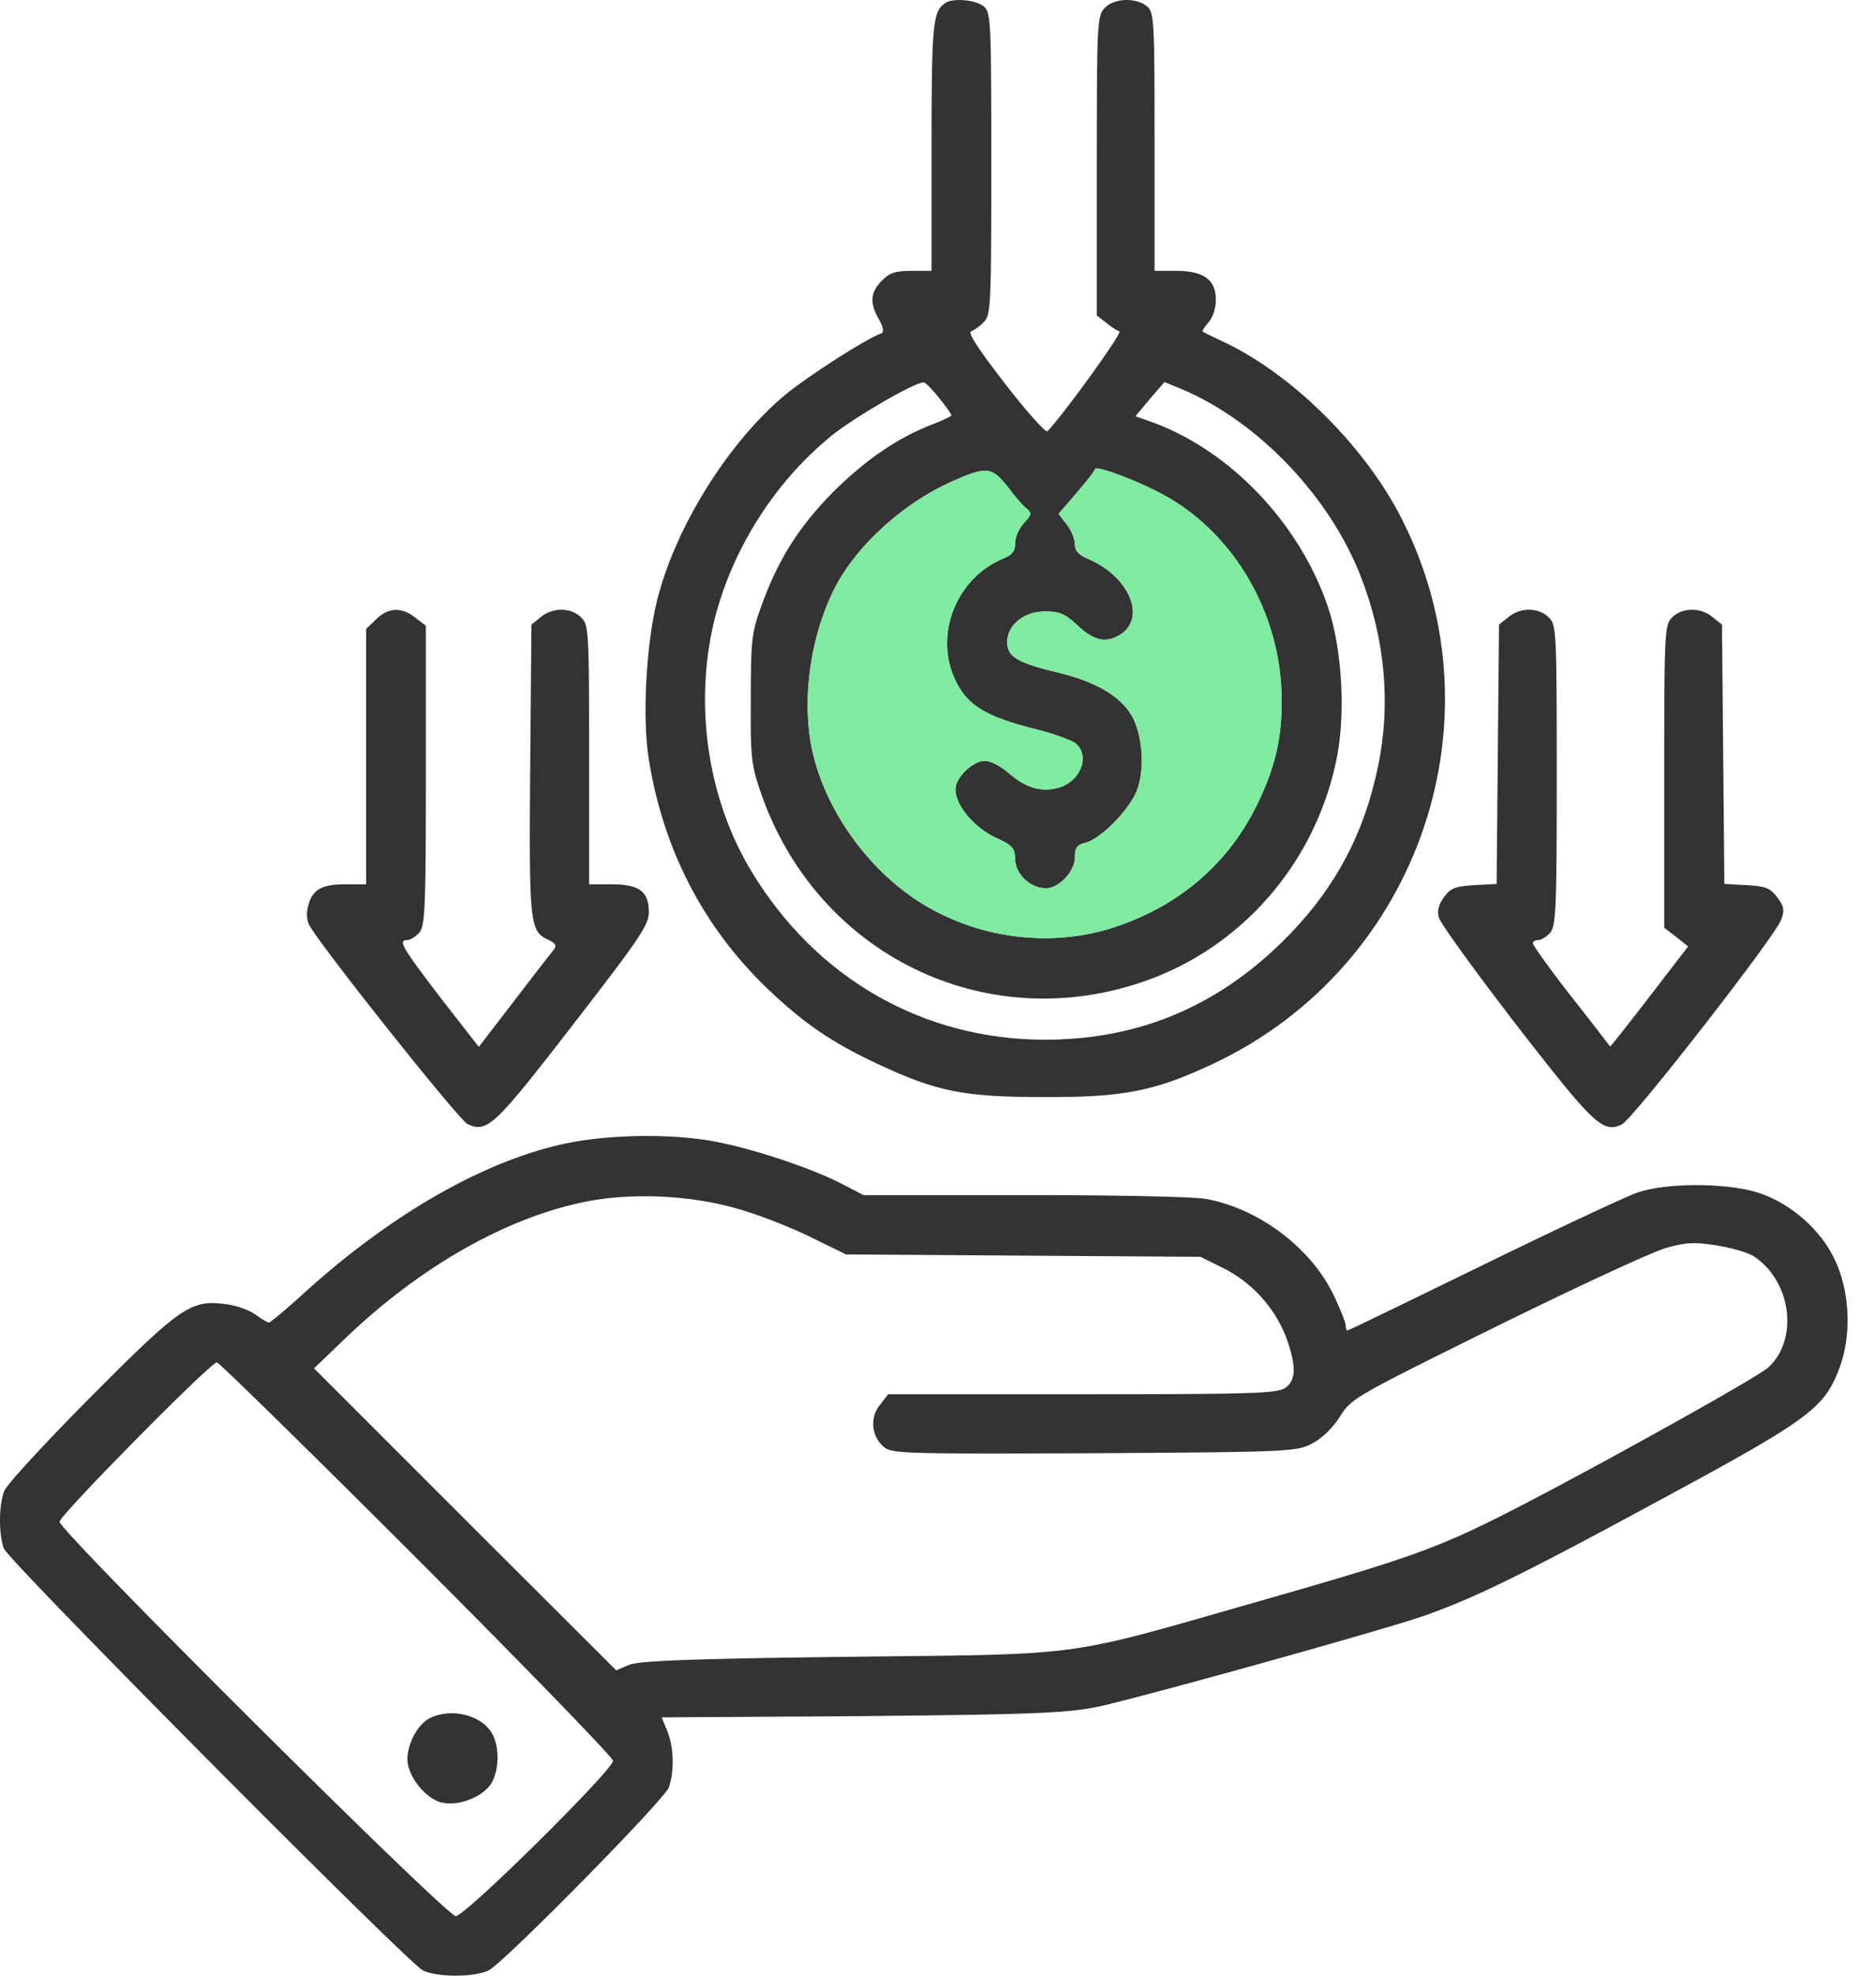 <svg width="57" height="60" fill="none" xmlns="http://www.w3.org/2000/svg"><path d="M28.716.095c-.375.242-.412.665-.412 4.367v3.763H27.7c-.497 0-.678.06-.908.302-.35.351-.375.678-.085 1.174.133.242.158.387.073.423-.46.157-2.226 1.295-2.904 1.851-1.754 1.452-3.375 4.065-3.92 6.291-.326 1.343-.447 3.57-.241 4.804.435 2.734 1.67 5.105 3.605 6.956 1.1 1.053 1.972 1.646 3.351 2.287 1.779.834 2.601 1.004 5.021 1.004 2.42.012 3.376-.17 5.154-1.004 6.352-2.977 8.917-10.671 5.614-16.805-1.162-2.141-3.352-4.259-5.396-5.178-.254-.121-.496-.242-.52-.254-.025-.024.048-.145.169-.278.133-.146.23-.436.23-.69 0-.617-.375-.883-1.21-.883h-.653V4.317c0-3.642-.012-3.932-.218-4.114-.327-.29-1.029-.266-1.307.049-.218.242-.23.496-.23 4.79V9.58l.279.218c.145.12.326.242.41.266.098.036-1.645 2.456-2.189 3.036-.048.049-.629-.592-1.282-1.44-.787-1.016-1.15-1.56-1.04-1.596.084-.024.265-.158.386-.279.218-.217.23-.496.23-4.803 0-4.282-.012-4.597-.218-4.779-.23-.205-.943-.278-1.185-.108zm-.182 11.99c.206.253.375.495.375.531 0 .025-.254.146-.568.267-1.065.411-2.02 1.064-3.013 2.044-1.052 1.065-1.694 2.07-2.202 3.497-.29.798-.314 1.04-.314 2.806-.012 1.815.012 1.997.326 2.904 1.706 4.84 6.751 7.332 11.579 5.686 2.952-1.004 5.19-3.532 5.867-6.642.315-1.39.206-3.424-.23-4.73-.87-2.577-3.012-4.815-5.444-5.662l-.411-.145.435-.52.448-.52.58.241c2.3.992 4.465 3.267 5.397 5.699.726 1.875.907 3.847.508 5.746-.412 1.997-1.258 3.606-2.662 5.07-2.08 2.153-4.537 3.218-7.452 3.218-3.703 0-6.957-1.863-8.917-5.106-1.27-2.093-1.718-4.79-1.21-7.283.472-2.275 1.827-4.489 3.654-5.965.69-.556 2.504-1.609 2.782-1.609.061 0 .267.218.472.472zm6.788 2.927c2.044 1.089 3.46 3.375 3.605 5.82.072 1.354-.121 2.334-.702 3.544-.859 1.79-2.299 3.061-4.234 3.739-1.997.701-4.331.41-6.134-.775-1.476-.968-2.686-2.637-3.122-4.319-.41-1.549-.157-3.605.617-5.142.69-1.355 2.178-2.686 3.763-3.339.871-.375 1.04-.339 1.5.242.218.29.472.593.581.665.157.134.145.194-.085.436-.145.157-.266.424-.266.605 0 .254-.085.363-.387.484-1.367.58-2.045 2.214-1.488 3.557.363.87.92 1.222 2.516 1.621.545.133 1.09.339 1.21.436.436.399.121 1.161-.556 1.343-.509.133-.968 0-1.489-.448-.23-.206-.556-.375-.725-.375-.375 0-.896.508-.896.87 0 .485.557 1.138 1.198 1.453.544.242.605.326.617.665 0 .448.46.883.932.883.399 0 .883-.508.883-.943 0-.29.06-.375.314-.436.472-.12 1.343-1.004 1.573-1.597.242-.653.17-1.682-.157-2.262-.35-.593-1.077-1.029-2.214-1.307-1.27-.302-1.573-.484-1.573-.931 0-.52.508-.932 1.15-.932.423 0 .604.073.931.375.496.472.823.58 1.222.4.98-.448.484-1.803-.847-2.372-.29-.121-.4-.242-.4-.448 0-.157-.108-.423-.253-.605l-.242-.314.544-.63c.303-.35.557-.677.557-.725 0-.133 1.258.326 2.056.762z" fill="#333"/><path d="M35.322 15.012c2.044 1.089 3.46 3.375 3.605 5.82.072 1.354-.121 2.334-.702 3.544-.859 1.79-2.299 3.061-4.234 3.739-1.997.701-4.331.41-6.134-.775-1.476-.968-2.686-2.637-3.122-4.319-.41-1.549-.157-3.605.617-5.142.69-1.355 2.178-2.686 3.763-3.339.871-.375 1.04-.339 1.5.242.218.29.472.593.581.665.157.134.145.194-.085.436-.145.157-.266.424-.266.605 0 .254-.085.363-.387.484-1.367.58-2.045 2.214-1.488 3.557.363.87.92 1.222 2.516 1.621.545.133 1.09.339 1.21.436.436.399.121 1.161-.556 1.343-.509.133-.968 0-1.489-.448-.23-.206-.556-.375-.725-.375-.375 0-.896.508-.896.87 0 .485.557 1.138 1.198 1.453.544.242.605.326.617.665 0 .448.46.883.932.883.399 0 .883-.508.883-.943 0-.29.06-.375.314-.436.472-.12 1.343-1.004 1.573-1.597.242-.653.17-1.682-.157-2.262-.35-.593-1.077-1.029-2.214-1.307-1.27-.302-1.573-.484-1.573-.931 0-.52.508-.932 1.15-.932.423 0 .604.073.931.375.496.472.823.58 1.222.4.98-.448.484-1.803-.847-2.372-.29-.121-.4-.242-.4-.448 0-.157-.108-.423-.253-.605l-.242-.314.544-.63c.303-.35.557-.677.557-.725 0-.133 1.258.326 2.056.762z" fill="#7FEBA1"/><path d="M11.427 18.81l-.303.291v7.755h-.653c-.714 0-.992.17-1.113.678-.048.17-.036.411.024.532.242.52 4.561 5.953 4.828 6.074.592.266.798.084 3.193-3.013 2.033-2.625 2.311-3.037 2.311-3.424 0-.629-.29-.847-1.125-.847h-.69v-3.932c0-3.774-.012-3.944-.242-4.174-.302-.302-.858-.314-1.221-.012l-.29.23-.037 4.392c-.036 4.682-.012 4.924.544 5.178.218.097.267.181.182.29-.06.073-.605.775-1.198 1.549l-1.089 1.416-1.113-1.428c-1.186-1.549-1.355-1.815-1.077-1.815.097 0 .267-.097.375-.218.182-.205.206-.713.206-4.779v-4.549l-.314-.242c-.424-.338-.835-.314-1.198.049zm34.409-.072l-.29.23-.037 3.944-.036 3.932-.678.037c-.569.036-.714.084-.92.362-.157.218-.217.412-.157.617.037.17 1.101 1.634 2.347 3.255 2.36 3.037 2.626 3.303 3.207 3.037.326-.145 4.645-5.687 4.839-6.207.12-.302.097-.411-.109-.69-.218-.29-.35-.338-.931-.374l-.678-.037-.036-3.932-.037-3.944-.29-.23c-.363-.302-.92-.29-1.222.012-.23.23-.242.4-.242 4.828v4.597l.363.278.363.29-1.174 1.525c-.653.847-1.185 1.524-1.197 1.512-.012-.012-.533-.701-1.186-1.524-.641-.823-1.161-1.549-1.161-1.61 0-.047.072-.096.157-.096.097 0 .254-.097.363-.218.181-.205.206-.713.206-4.779 0-4.403-.013-4.573-.242-4.803-.303-.302-.86-.314-1.222-.012zM17.78 34.623c-2.589.364-5.674 2.045-8.541 4.646-.545.496-1.029.896-1.065.896-.048 0-.23-.11-.411-.242-.182-.133-.581-.279-.896-.315-1.064-.145-1.367.06-4.113 2.819-1.38 1.391-2.565 2.674-2.625 2.855-.17.436-.17 1.307-.013 1.742.146.388 12.22 12.534 12.728 12.813.424.217 1.585.217 2.008 0 .496-.267 5.324-5.166 5.469-5.554.17-.483.157-1.221-.049-1.718l-.169-.41 6-.037c5.119-.049 6.183-.085 7.163-.266 1.065-.206 8.82-2.36 10.042-2.795 1.476-.52 2.964-1.246 6.896-3.376 4.779-2.576 5.215-2.891 5.686-4.137.387-1.028.315-2.42-.193-3.388-.448-.883-1.367-1.657-2.323-1.948-.956-.29-2.77-.29-3.63.013-.35.12-2.468 1.113-4.694 2.201-2.238 1.09-4.077 1.985-4.113 1.985-.025 0-.049-.073-.049-.158 0-.072-.157-.484-.363-.907-.677-1.428-2.25-2.625-3.86-2.928-.362-.072-2.77-.12-5.54-.12h-4.888l-.726-.376c-1.065-.532-3.049-1.161-4.138-1.307-1.1-.157-2.48-.145-3.593.013zm4.658 2.094c.605.169 1.585.556 2.178.846l1.089.533 5.384.036 5.383.036.69.34a3.983 3.983 0 011.912 2.092c.314.871.314 1.319-.025 1.549-.242.17-1.028.193-6.158.193h-5.904l-.254.327a.918.918 0 00.133 1.282c.242.194.666.206 6.388.182 5.916-.036 6.134-.049 6.606-.29.29-.146.629-.472.847-.811.35-.569.447-.617 4.779-2.758 2.431-1.198 4.754-2.275 5.166-2.384.629-.17.87-.17 1.548-.06.436.072.932.217 1.09.326 1.136.75 1.366 2.505.447 3.364-.327.314-5.699 3.29-8.094 4.5-1.996 1.004-2.916 1.331-7.235 2.565-6.194 1.767-5.25 1.645-12.582 1.73-4.828.06-6.388.121-6.703.242l-.4.17-4.596-4.586-4.586-4.585.908-.871c2.238-2.154 4.803-3.642 7.21-4.162 1.428-.315 3.291-.242 4.78.194zm-9.775 10.61c3.278 3.279 5.964 6.05 5.964 6.146 0 .278-4.488 4.718-4.779 4.718-.29 0-12.038-11.687-12.038-11.977 0-.194 4.586-4.84 4.78-4.84.06 0 2.806 2.686 6.073 5.953z" fill="#333"/><path d="M13.061 52.178c-.424.206-.762.956-.665 1.416.108.508.604 1.053 1.028 1.15.484.108 1.15-.134 1.452-.509.266-.339.326-1.065.109-1.524-.279-.605-1.246-.871-1.924-.533z" fill="#333"/></svg>